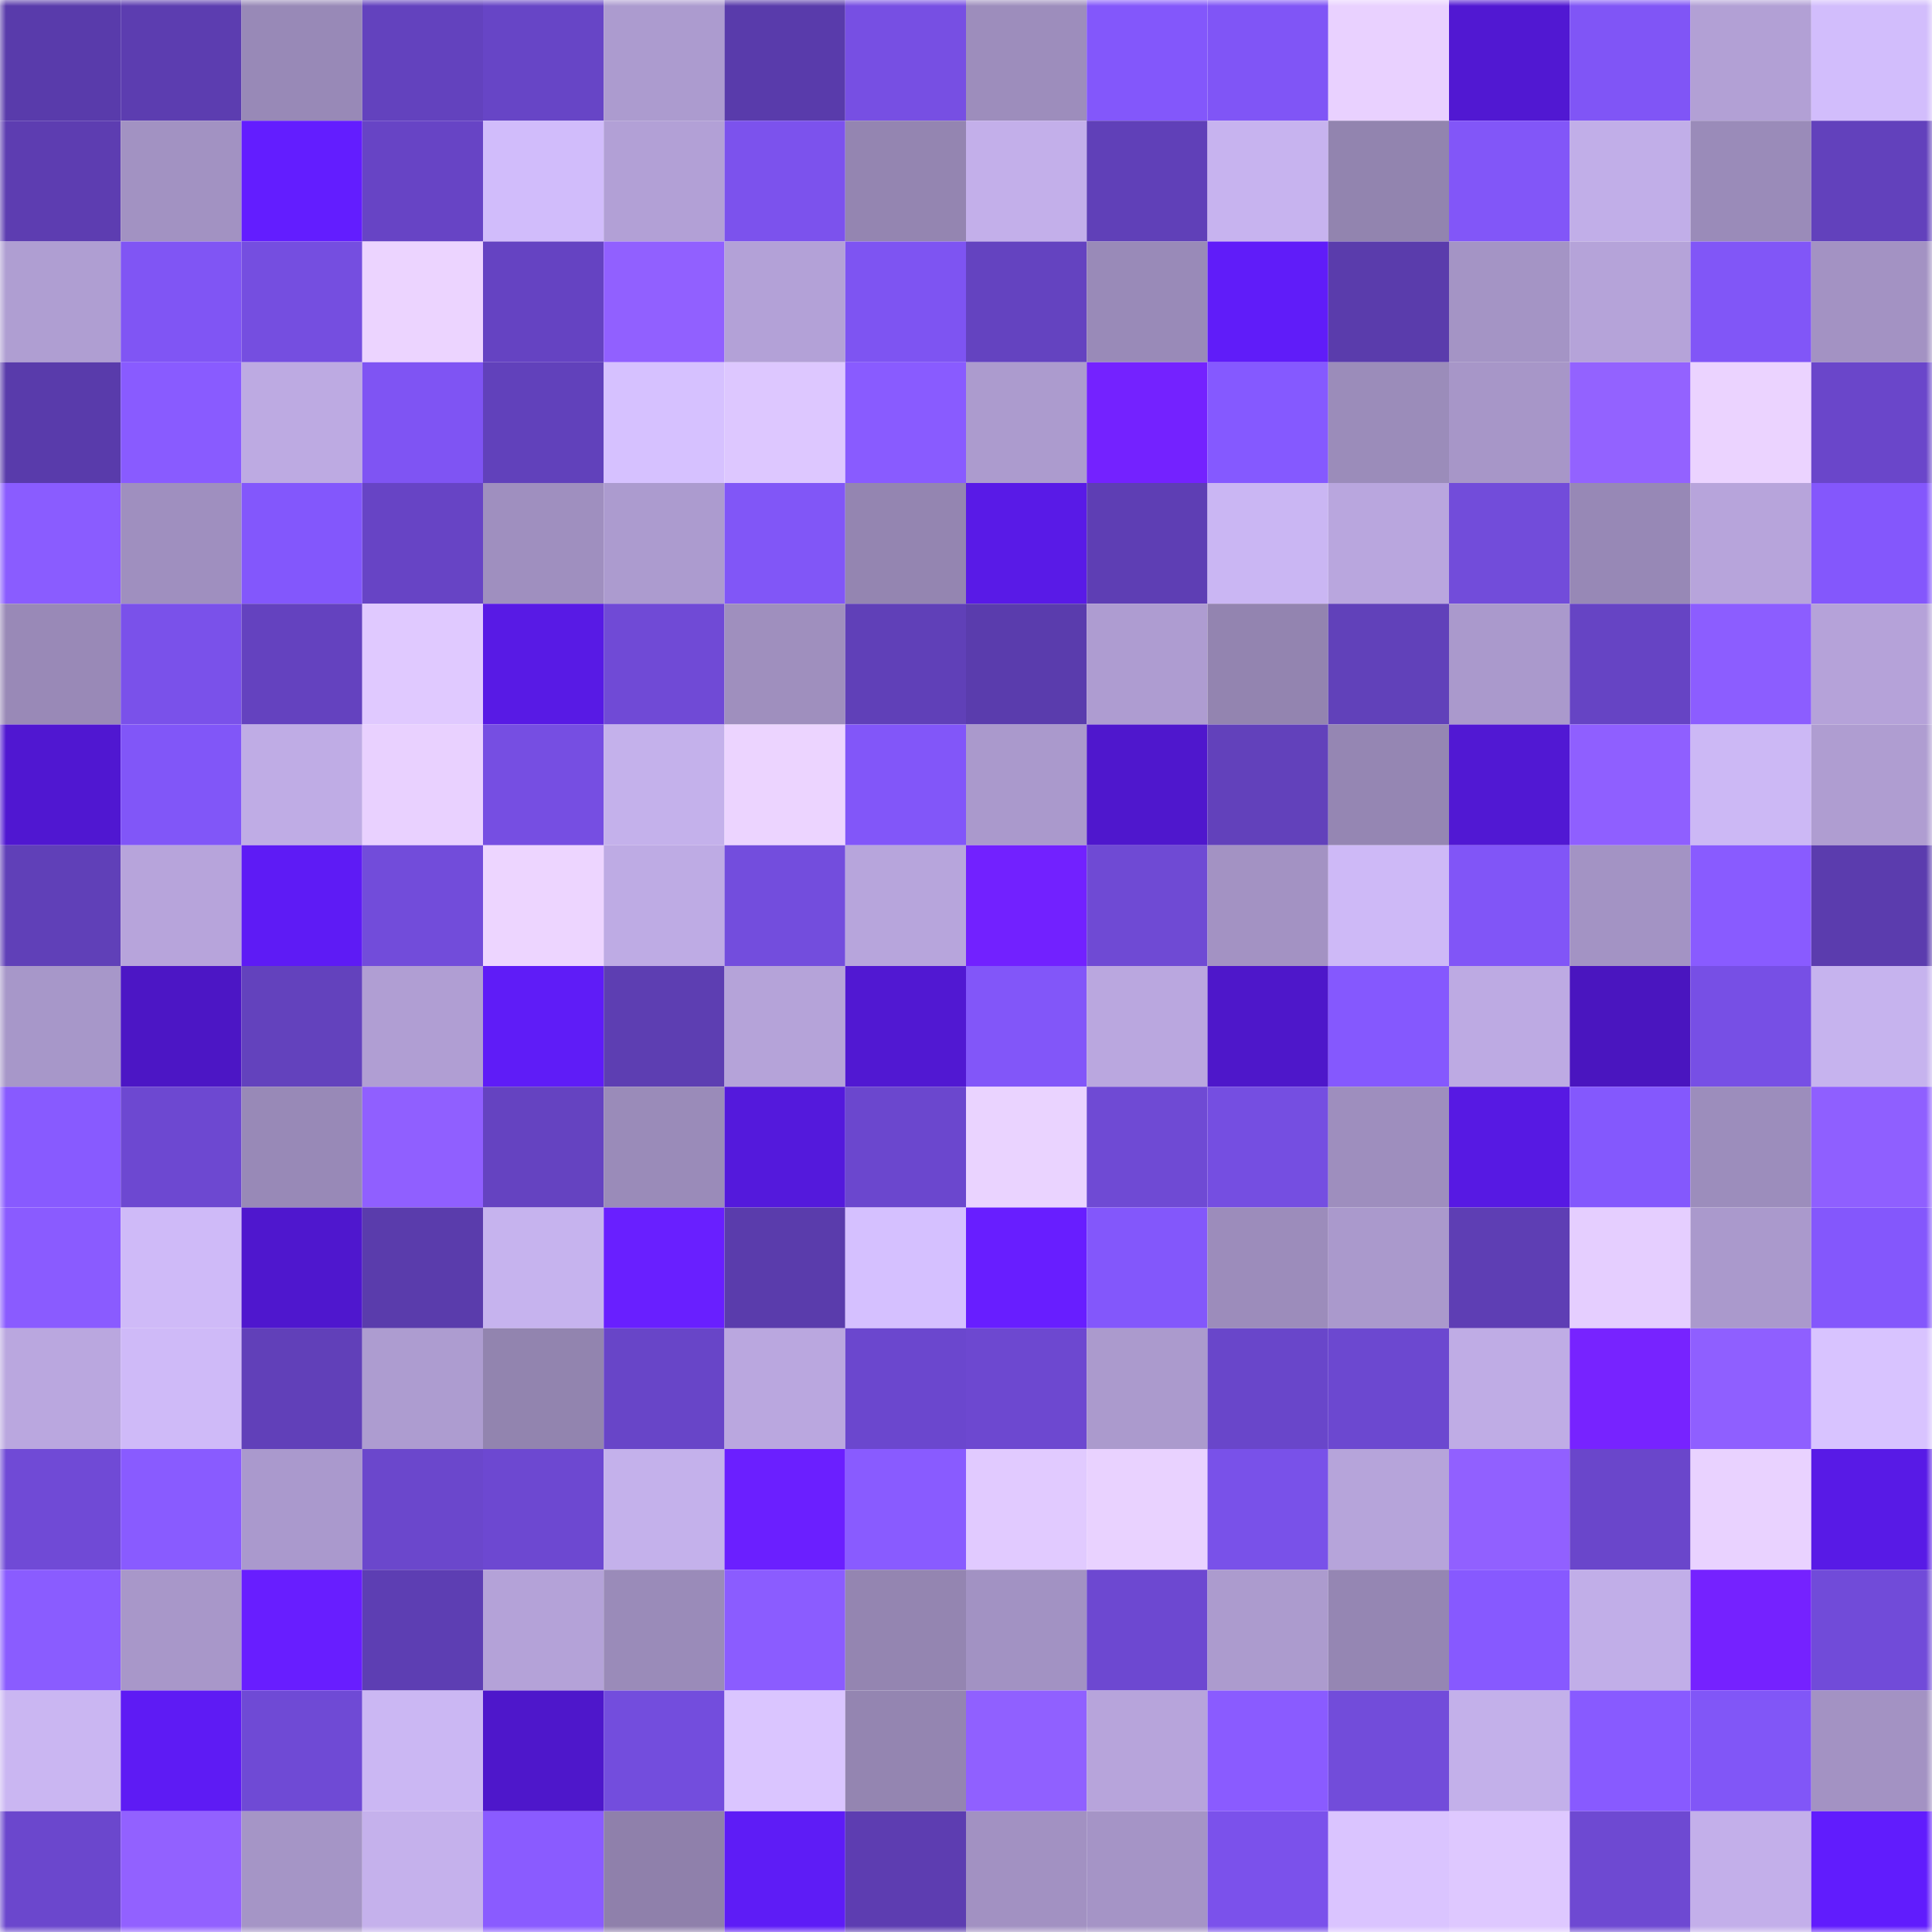 <svg viewBox="0 0 160 160" fill="none" role="img" xmlns="http://www.w3.org/2000/svg" width="240" height="240" name="linea%2Ckir1k.linea.eth"><mask id="1452775079" mask-type="alpha" maskUnits="userSpaceOnUse" x="0" y="0" width="160" height="160"><rect width="160" height="160" fill="#FFFFFF"></rect></mask><g mask="url(#1452775079)"><rect x="0" y="0" width="10" height="10" fill="#593bab"></rect><rect x="10" y="0" width="10" height="10" fill="#5c3db0"></rect><rect x="20" y="0" width="10" height="10" fill="#9889b7"></rect><rect x="30" y="0" width="10" height="10" fill="#6342be"></rect><rect x="40" y="0" width="10" height="10" fill="#6745c6"></rect><rect x="50" y="0" width="10" height="10" fill="#ac9bcf"></rect><rect x="60" y="0" width="10" height="10" fill="#593bab"></rect><rect x="70" y="0" width="10" height="10" fill="#774fe3"></rect><rect x="80" y="0" width="10" height="10" fill="#9d8dbc"></rect><rect x="90" y="0" width="10" height="10" fill="#8357fb"></rect><rect x="100" y="0" width="10" height="10" fill="#8055f6"></rect><rect x="110" y="0" width="10" height="10" fill="#e9d1ff"></rect><rect x="120" y="0" width="10" height="10" fill="#5118d2"></rect><rect x="130" y="0" width="10" height="10" fill="#8055f6"></rect><rect x="140" y="0" width="10" height="10" fill="#b2a0d5"></rect><rect x="150" y="0" width="10" height="10" fill="#d2bdfc"></rect><rect x="0" y="10" width="10" height="10" fill="#5d3db1"></rect><rect x="10" y="10" width="10" height="10" fill="#a292c2"></rect><rect x="20" y="10" width="10" height="10" fill="#631dff"></rect><rect x="30" y="10" width="10" height="10" fill="#6744c5"></rect><rect x="40" y="10" width="10" height="10" fill="#d1bcfb"></rect><rect x="50" y="10" width="10" height="10" fill="#b2a0d6"></rect><rect x="60" y="10" width="10" height="10" fill="#7c52ed"></rect><rect x="70" y="10" width="10" height="10" fill="#9485b1"></rect><rect x="80" y="10" width="10" height="10" fill="#c3afea"></rect><rect x="90" y="10" width="10" height="10" fill="#6040b8"></rect><rect x="100" y="10" width="10" height="10" fill="#c7b3ef"></rect><rect x="110" y="10" width="10" height="10" fill="#9284af"></rect><rect x="120" y="10" width="10" height="10" fill="#8256f8"></rect><rect x="130" y="10" width="10" height="10" fill="#c1aee8"></rect><rect x="140" y="10" width="10" height="10" fill="#9a8bb9"></rect><rect x="150" y="10" width="10" height="10" fill="#6241bc"></rect><rect x="0" y="20" width="10" height="10" fill="#af9ed2"></rect><rect x="10" y="20" width="10" height="10" fill="#8055f4"></rect><rect x="20" y="20" width="10" height="10" fill="#754ee0"></rect><rect x="30" y="20" width="10" height="10" fill="#ecd4ff"></rect><rect x="40" y="20" width="10" height="10" fill="#6543c2"></rect><rect x="50" y="20" width="10" height="10" fill="#9160ff"></rect><rect x="60" y="20" width="10" height="10" fill="#b3a1d7"></rect><rect x="70" y="20" width="10" height="10" fill="#7e54f2"></rect><rect x="80" y="20" width="10" height="10" fill="#6443c0"></rect><rect x="90" y="20" width="10" height="10" fill="#998ab8"></rect><rect x="100" y="20" width="10" height="10" fill="#601cf9"></rect><rect x="110" y="20" width="10" height="10" fill="#5a3cac"></rect><rect x="120" y="20" width="10" height="10" fill="#a494c5"></rect><rect x="130" y="20" width="10" height="10" fill="#b5a3d9"></rect><rect x="140" y="20" width="10" height="10" fill="#8156f7"></rect><rect x="150" y="20" width="10" height="10" fill="#a392c3"></rect><rect x="0" y="30" width="10" height="10" fill="#593bab"></rect><rect x="10" y="30" width="10" height="10" fill="#895bff"></rect><rect x="20" y="30" width="10" height="10" fill="#bdaae2"></rect><rect x="30" y="30" width="10" height="10" fill="#7f54f3"></rect><rect x="40" y="30" width="10" height="10" fill="#6141bb"></rect><rect x="50" y="30" width="10" height="10" fill="#d6c1ff"></rect><rect x="60" y="30" width="10" height="10" fill="#ddc7ff"></rect><rect x="70" y="30" width="10" height="10" fill="#895bff"></rect><rect x="80" y="30" width="10" height="10" fill="#ac9bce"></rect><rect x="90" y="30" width="10" height="10" fill="#7422ff"></rect><rect x="100" y="30" width="10" height="10" fill="#8559ff"></rect><rect x="110" y="30" width="10" height="10" fill="#9b8cba"></rect><rect x="120" y="30" width="10" height="10" fill="#a796c8"></rect><rect x="130" y="30" width="10" height="10" fill="#9362ff"></rect><rect x="140" y="30" width="10" height="10" fill="#ebd3ff"></rect><rect x="150" y="30" width="10" height="10" fill="#6a46ca"></rect><rect x="0" y="40" width="10" height="10" fill="#8a5cff"></rect><rect x="10" y="40" width="10" height="10" fill="#9f8fbf"></rect><rect x="20" y="40" width="10" height="10" fill="#8357fc"></rect><rect x="30" y="40" width="10" height="10" fill="#6744c5"></rect><rect x="40" y="40" width="10" height="10" fill="#9f8fbf"></rect><rect x="50" y="40" width="10" height="10" fill="#ac9bcf"></rect><rect x="60" y="40" width="10" height="10" fill="#8156f7"></rect><rect x="70" y="40" width="10" height="10" fill="#9485b1"></rect><rect x="80" y="40" width="10" height="10" fill="#591ae7"></rect><rect x="90" y="40" width="10" height="10" fill="#5e3eb4"></rect><rect x="100" y="40" width="10" height="10" fill="#cab6f3"></rect><rect x="110" y="40" width="10" height="10" fill="#b9a6de"></rect><rect x="120" y="40" width="10" height="10" fill="#724cda"></rect><rect x="130" y="40" width="10" height="10" fill="#9788b6"></rect><rect x="140" y="40" width="10" height="10" fill="#b7a4db"></rect><rect x="150" y="40" width="10" height="10" fill="#8457fc"></rect><rect x="0" y="50" width="10" height="10" fill="#9989b7"></rect><rect x="10" y="50" width="10" height="10" fill="#7a51ea"></rect><rect x="20" y="50" width="10" height="10" fill="#6442bf"></rect><rect x="30" y="50" width="10" height="10" fill="#e0c9ff"></rect><rect x="40" y="50" width="10" height="10" fill="#581ae5"></rect><rect x="50" y="50" width="10" height="10" fill="#704ad6"></rect><rect x="60" y="50" width="10" height="10" fill="#9f8fbe"></rect><rect x="70" y="50" width="10" height="10" fill="#6040b8"></rect><rect x="80" y="50" width="10" height="10" fill="#5a3cad"></rect><rect x="90" y="50" width="10" height="10" fill="#ae9cd1"></rect><rect x="100" y="50" width="10" height="10" fill="#9384b0"></rect><rect x="110" y="50" width="10" height="10" fill="#6141ba"></rect><rect x="120" y="50" width="10" height="10" fill="#aa99cc"></rect><rect x="130" y="50" width="10" height="10" fill="#6644c4"></rect><rect x="140" y="50" width="10" height="10" fill="#8c5dff"></rect><rect x="150" y="50" width="10" height="10" fill="#b5a2d9"></rect><rect x="0" y="60" width="10" height="10" fill="#5017d1"></rect><rect x="10" y="60" width="10" height="10" fill="#8156f8"></rect><rect x="20" y="60" width="10" height="10" fill="#bface5"></rect><rect x="30" y="60" width="10" height="10" fill="#e9d1ff"></rect><rect x="40" y="60" width="10" height="10" fill="#764ee2"></rect><rect x="50" y="60" width="10" height="10" fill="#c4b1eb"></rect><rect x="60" y="60" width="10" height="10" fill="#ecd4ff"></rect><rect x="70" y="60" width="10" height="10" fill="#8256f9"></rect><rect x="80" y="60" width="10" height="10" fill="#aa99cc"></rect><rect x="90" y="60" width="10" height="10" fill="#4f17cd"></rect><rect x="100" y="60" width="10" height="10" fill="#6241bb"></rect><rect x="110" y="60" width="10" height="10" fill="#9586b3"></rect><rect x="120" y="60" width="10" height="10" fill="#5118d3"></rect><rect x="130" y="60" width="10" height="10" fill="#8f5fff"></rect><rect x="140" y="60" width="10" height="10" fill="#ccb8f5"></rect><rect x="150" y="60" width="10" height="10" fill="#af9dd1"></rect><rect x="0" y="70" width="10" height="10" fill="#6040b8"></rect><rect x="10" y="70" width="10" height="10" fill="#b7a4db"></rect><rect x="20" y="70" width="10" height="10" fill="#5e1bf5"></rect><rect x="30" y="70" width="10" height="10" fill="#724cda"></rect><rect x="40" y="70" width="10" height="10" fill="#edd5ff"></rect><rect x="50" y="70" width="10" height="10" fill="#beabe4"></rect><rect x="60" y="70" width="10" height="10" fill="#734ddd"></rect><rect x="70" y="70" width="10" height="10" fill="#b7a5dc"></rect><rect x="80" y="70" width="10" height="10" fill="#7221ff"></rect><rect x="90" y="70" width="10" height="10" fill="#6f4ad4"></rect><rect x="100" y="70" width="10" height="10" fill="#a392c3"></rect><rect x="110" y="70" width="10" height="10" fill="#ceb9f7"></rect><rect x="120" y="70" width="10" height="10" fill="#8155f7"></rect><rect x="130" y="70" width="10" height="10" fill="#a393c4"></rect><rect x="140" y="70" width="10" height="10" fill="#895bff"></rect><rect x="150" y="70" width="10" height="10" fill="#5b3cae"></rect><rect x="0" y="80" width="10" height="10" fill="#a797c9"></rect><rect x="10" y="80" width="10" height="10" fill="#4c16c5"></rect><rect x="20" y="80" width="10" height="10" fill="#6342bd"></rect><rect x="30" y="80" width="10" height="10" fill="#b09ed3"></rect><rect x="40" y="80" width="10" height="10" fill="#5f1cf7"></rect><rect x="50" y="80" width="10" height="10" fill="#5d3eb2"></rect><rect x="60" y="80" width="10" height="10" fill="#b5a3d9"></rect><rect x="70" y="80" width="10" height="10" fill="#5118d2"></rect><rect x="80" y="80" width="10" height="10" fill="#8256f9"></rect><rect x="90" y="80" width="10" height="10" fill="#baa7df"></rect><rect x="100" y="80" width="10" height="10" fill="#4e17ca"></rect><rect x="110" y="80" width="10" height="10" fill="#8558fe"></rect><rect x="120" y="80" width="10" height="10" fill="#bdaae3"></rect><rect x="130" y="80" width="10" height="10" fill="#4a15bf"></rect><rect x="140" y="80" width="10" height="10" fill="#774fe5"></rect><rect x="150" y="80" width="10" height="10" fill="#c6b3ee"></rect><rect x="0" y="90" width="10" height="10" fill="#885aff"></rect><rect x="10" y="90" width="10" height="10" fill="#6d48d1"></rect><rect x="20" y="90" width="10" height="10" fill="#9889b7"></rect><rect x="30" y="90" width="10" height="10" fill="#905fff"></rect><rect x="40" y="90" width="10" height="10" fill="#6543c1"></rect><rect x="50" y="90" width="10" height="10" fill="#9a8bb9"></rect><rect x="60" y="90" width="10" height="10" fill="#5419dc"></rect><rect x="70" y="90" width="10" height="10" fill="#6b47ce"></rect><rect x="80" y="90" width="10" height="10" fill="#ead3ff"></rect><rect x="90" y="90" width="10" height="10" fill="#6f4ad4"></rect><rect x="100" y="90" width="10" height="10" fill="#754ee1"></rect><rect x="110" y="90" width="10" height="10" fill="#9e8ebe"></rect><rect x="120" y="90" width="10" height="10" fill="#5719e3"></rect><rect x="130" y="90" width="10" height="10" fill="#8458fd"></rect><rect x="140" y="90" width="10" height="10" fill="#9c8dbc"></rect><rect x="150" y="90" width="10" height="10" fill="#8f5fff"></rect><rect x="0" y="100" width="10" height="10" fill="#8a5bff"></rect><rect x="10" y="100" width="10" height="10" fill="#cfbaf8"></rect><rect x="20" y="100" width="10" height="10" fill="#4f17ce"></rect><rect x="30" y="100" width="10" height="10" fill="#5a3cac"></rect><rect x="40" y="100" width="10" height="10" fill="#c6b3ee"></rect><rect x="50" y="100" width="10" height="10" fill="#691fff"></rect><rect x="60" y="100" width="10" height="10" fill="#5a3cac"></rect><rect x="70" y="100" width="10" height="10" fill="#d5c0ff"></rect><rect x="80" y="100" width="10" height="10" fill="#681eff"></rect><rect x="90" y="100" width="10" height="10" fill="#8357fb"></rect><rect x="100" y="100" width="10" height="10" fill="#9c8cbb"></rect><rect x="110" y="100" width="10" height="10" fill="#aa99cc"></rect><rect x="120" y="100" width="10" height="10" fill="#5e3eb4"></rect><rect x="130" y="100" width="10" height="10" fill="#e5ceff"></rect><rect x="140" y="100" width="10" height="10" fill="#aa99cc"></rect><rect x="150" y="100" width="10" height="10" fill="#8457fc"></rect><rect x="0" y="110" width="10" height="10" fill="#baa7df"></rect><rect x="10" y="110" width="10" height="10" fill="#cfbaf8"></rect><rect x="20" y="110" width="10" height="10" fill="#6140b9"></rect><rect x="30" y="110" width="10" height="10" fill="#ad9cd0"></rect><rect x="40" y="110" width="10" height="10" fill="#9284af"></rect><rect x="50" y="110" width="10" height="10" fill="#6845c8"></rect><rect x="60" y="110" width="10" height="10" fill="#baa7df"></rect><rect x="70" y="110" width="10" height="10" fill="#6b47ce"></rect><rect x="80" y="110" width="10" height="10" fill="#6d48d0"></rect><rect x="90" y="110" width="10" height="10" fill="#ab9acd"></rect><rect x="100" y="110" width="10" height="10" fill="#6946ca"></rect><rect x="110" y="110" width="10" height="10" fill="#6c48d0"></rect><rect x="120" y="110" width="10" height="10" fill="#bface5"></rect><rect x="130" y="110" width="10" height="10" fill="#7723ff"></rect><rect x="140" y="110" width="10" height="10" fill="#8f5fff"></rect><rect x="150" y="110" width="10" height="10" fill="#d8c3ff"></rect><rect x="0" y="120" width="10" height="10" fill="#704ad6"></rect><rect x="10" y="120" width="10" height="10" fill="#895bff"></rect><rect x="20" y="120" width="10" height="10" fill="#aa99cd"></rect><rect x="30" y="120" width="10" height="10" fill="#6b47cc"></rect><rect x="40" y="120" width="10" height="10" fill="#6d48d1"></rect><rect x="50" y="120" width="10" height="10" fill="#c4b1eb"></rect><rect x="60" y="120" width="10" height="10" fill="#6b1fff"></rect><rect x="70" y="120" width="10" height="10" fill="#895bff"></rect><rect x="80" y="120" width="10" height="10" fill="#e1caff"></rect><rect x="90" y="120" width="10" height="10" fill="#e9d2ff"></rect><rect x="100" y="120" width="10" height="10" fill="#7951e9"></rect><rect x="110" y="120" width="10" height="10" fill="#b6a4da"></rect><rect x="120" y="120" width="10" height="10" fill="#9160ff"></rect><rect x="130" y="120" width="10" height="10" fill="#6a46cb"></rect><rect x="140" y="120" width="10" height="10" fill="#e9d2ff"></rect><rect x="150" y="120" width="10" height="10" fill="#581ae6"></rect><rect x="0" y="130" width="10" height="10" fill="#8a5cff"></rect><rect x="10" y="130" width="10" height="10" fill="#a897c9"></rect><rect x="20" y="130" width="10" height="10" fill="#681eff"></rect><rect x="30" y="130" width="10" height="10" fill="#5d3eb3"></rect><rect x="40" y="130" width="10" height="10" fill="#b4a2d8"></rect><rect x="50" y="130" width="10" height="10" fill="#9a8bb9"></rect><rect x="60" y="130" width="10" height="10" fill="#8b5cff"></rect><rect x="70" y="130" width="10" height="10" fill="#9485b1"></rect><rect x="80" y="130" width="10" height="10" fill="#a292c3"></rect><rect x="90" y="130" width="10" height="10" fill="#6d48d1"></rect><rect x="100" y="130" width="10" height="10" fill="#ac9bce"></rect><rect x="110" y="130" width="10" height="10" fill="#9586b3"></rect><rect x="120" y="130" width="10" height="10" fill="#8759ff"></rect><rect x="130" y="130" width="10" height="10" fill="#c1aee8"></rect><rect x="140" y="130" width="10" height="10" fill="#7522ff"></rect><rect x="150" y="130" width="10" height="10" fill="#714bd9"></rect><rect x="0" y="140" width="10" height="10" fill="#cab6f2"></rect><rect x="10" y="140" width="10" height="10" fill="#5e1bf4"></rect><rect x="20" y="140" width="10" height="10" fill="#6f4ad5"></rect><rect x="30" y="140" width="10" height="10" fill="#cbb7f3"></rect><rect x="40" y="140" width="10" height="10" fill="#4e17cb"></rect><rect x="50" y="140" width="10" height="10" fill="#734ddd"></rect><rect x="60" y="140" width="10" height="10" fill="#dac5ff"></rect><rect x="70" y="140" width="10" height="10" fill="#9485b1"></rect><rect x="80" y="140" width="10" height="10" fill="#9060ff"></rect><rect x="90" y="140" width="10" height="10" fill="#b7a4db"></rect><rect x="100" y="140" width="10" height="10" fill="#8a5bff"></rect><rect x="110" y="140" width="10" height="10" fill="#724cda"></rect><rect x="120" y="140" width="10" height="10" fill="#c3b0ea"></rect><rect x="130" y="140" width="10" height="10" fill="#885aff"></rect><rect x="140" y="140" width="10" height="10" fill="#8156f7"></rect><rect x="150" y="140" width="10" height="10" fill="#a392c3"></rect><rect x="0" y="150" width="10" height="10" fill="#6b47cd"></rect><rect x="10" y="150" width="10" height="10" fill="#9261ff"></rect><rect x="20" y="150" width="10" height="10" fill="#a595c6"></rect><rect x="30" y="150" width="10" height="10" fill="#c5b1ec"></rect><rect x="40" y="150" width="10" height="10" fill="#8a5bff"></rect><rect x="50" y="150" width="10" height="10" fill="#8f80ab"></rect><rect x="60" y="150" width="10" height="10" fill="#5e1cf6"></rect><rect x="70" y="150" width="10" height="10" fill="#5d3db1"></rect><rect x="80" y="150" width="10" height="10" fill="#a291c2"></rect><rect x="90" y="150" width="10" height="10" fill="#a594c6"></rect><rect x="100" y="150" width="10" height="10" fill="#7b51eb"></rect><rect x="110" y="150" width="10" height="10" fill="#dac4ff"></rect><rect x="120" y="150" width="10" height="10" fill="#dec8ff"></rect><rect x="130" y="150" width="10" height="10" fill="#6e49d2"></rect><rect x="140" y="150" width="10" height="10" fill="#c3afea"></rect><rect x="150" y="150" width="10" height="10" fill="#611cfd"></rect></g></svg>